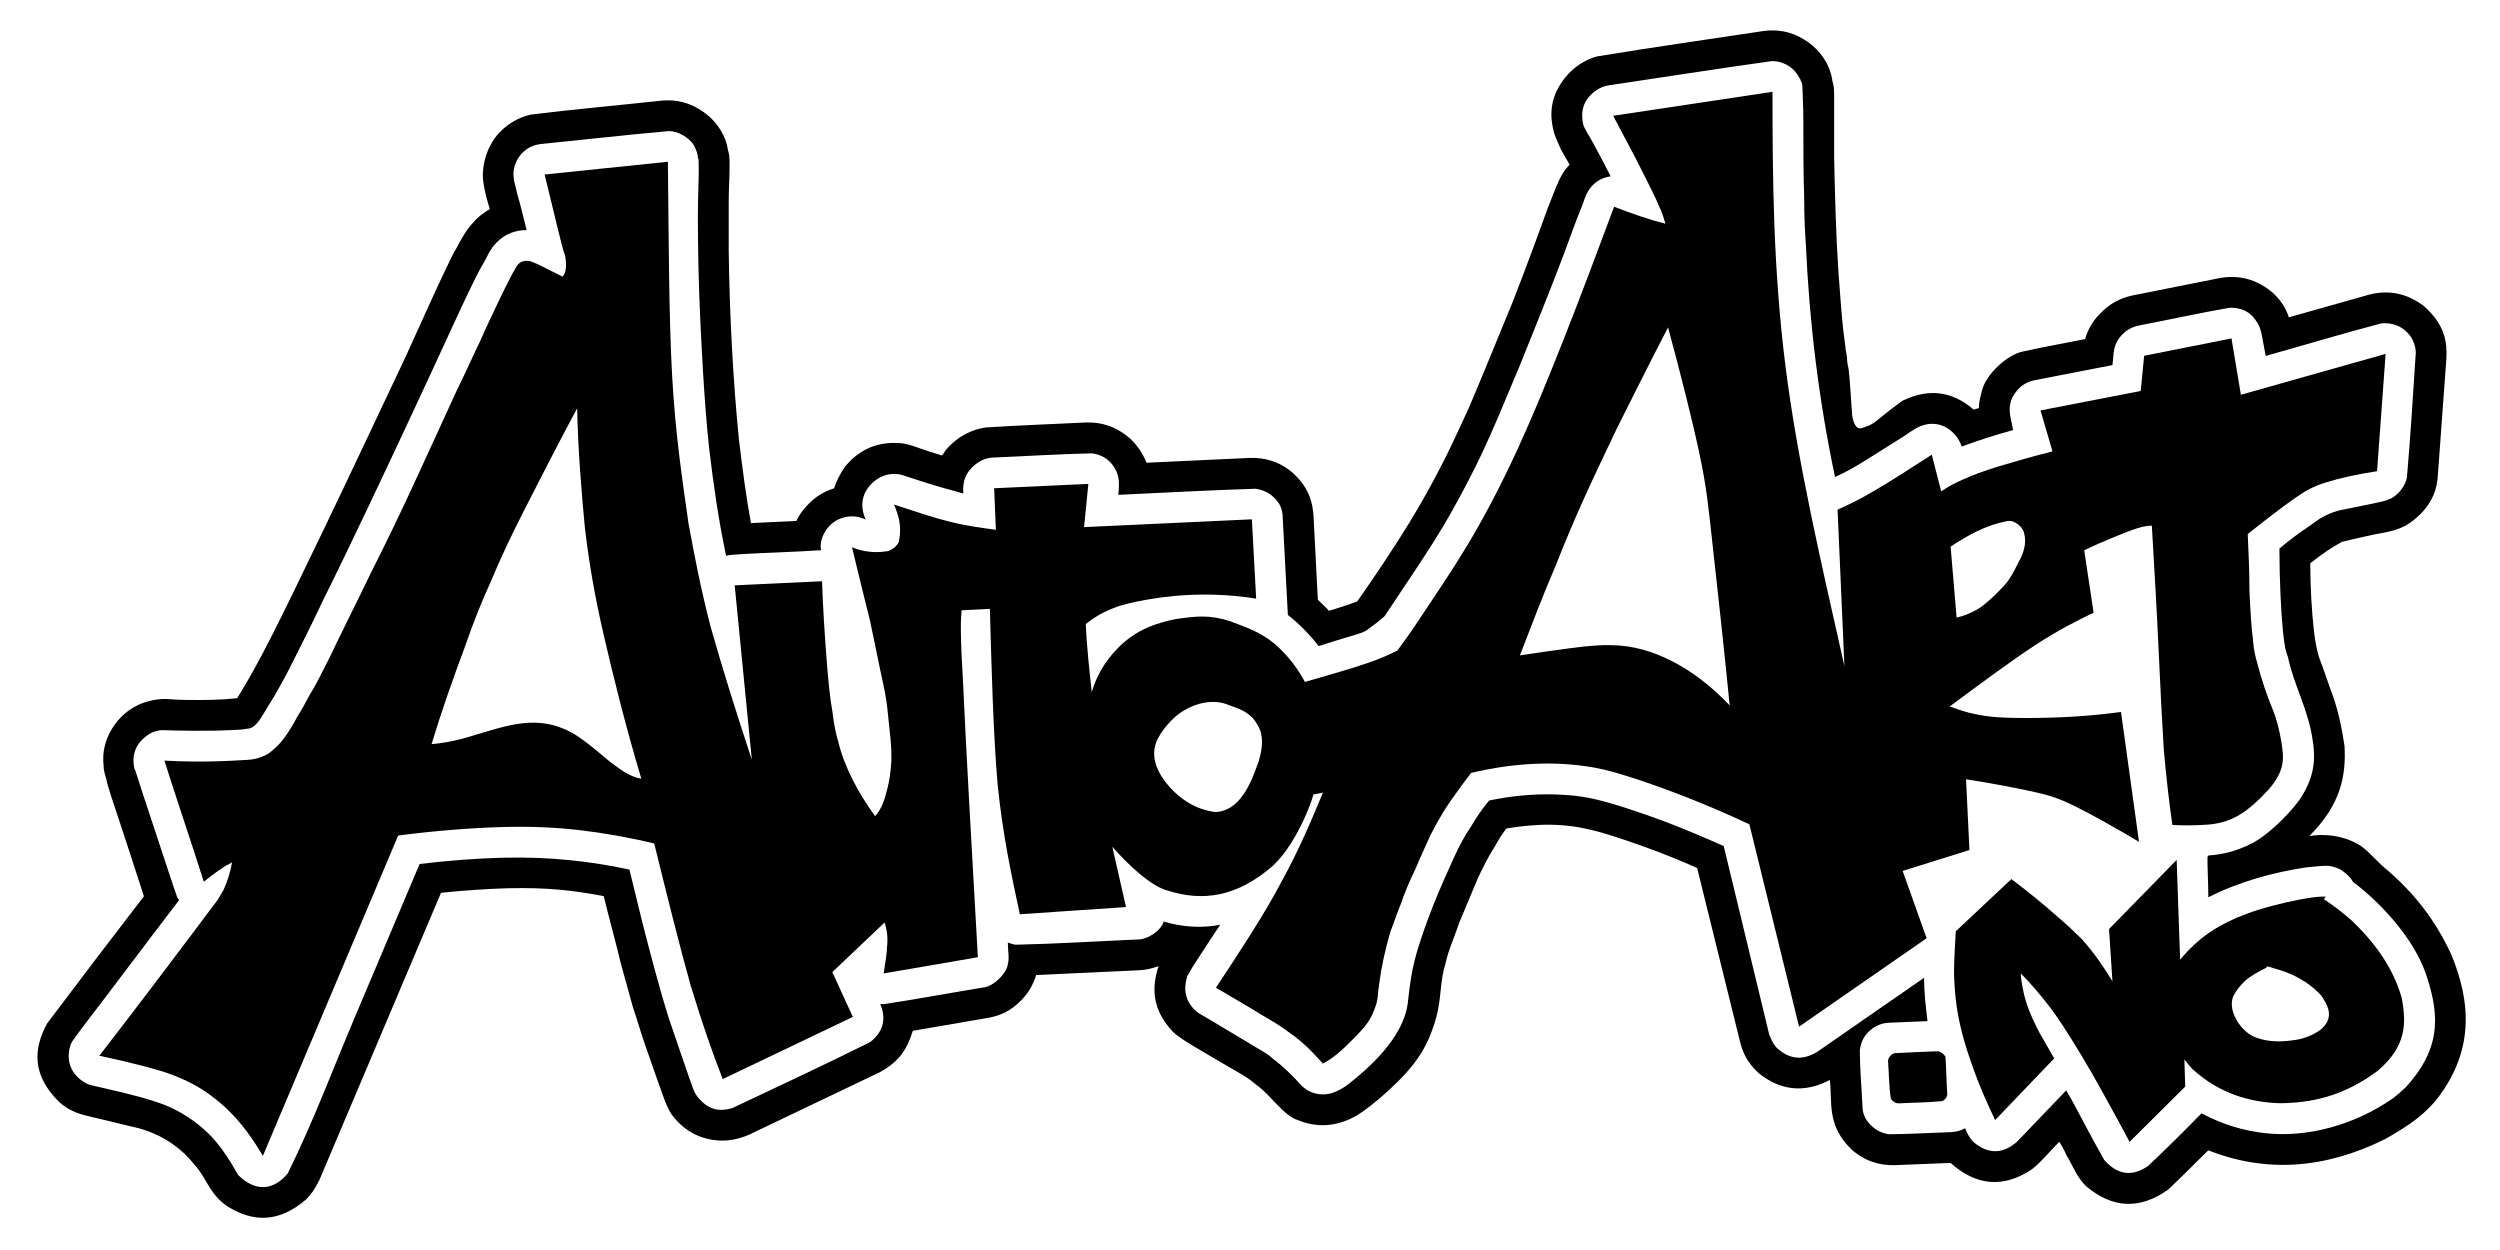 <?xml version="1.0" encoding="UTF-8"?>
<svg xmlns="http://www.w3.org/2000/svg" xmlns:xlink="http://www.w3.org/1999/xlink" width="291.96pt" height="145.98pt" viewBox="0 0 291.96 145.98" version="1.1">
<g id="surface1">
<path style=" stroke:none;fill-rule:evenodd;fill:rgb(0%,0%,0%);fill-opacity:1;" d="M 178.902 96.391 C 180.801 96.238 182.5 96.309 184.301 96.602 C 185.102 96.75 186.102 96.949 187.5 97.371 C 190.301 98.223 194.602 99.738 198.199 101.371 L 203.199 121.621 C 203.5 122.832 204 124.062 205.398 125.34 C 208 127.422 210.801 127.648 213.699 126.121 C 214 128.75 213.301 131.371 216.199 134.211 C 217.801 135.648 219.602 136.129 221.301 136.07 L 227.801 135.812 C 230.801 138.512 234 138.77 237.301 136.551 C 238.5 135.602 239.398 134.41 240.5 133.34 C 240.801 133.852 241.102 134.359 241.301 134.852 C 242.199 136.359 242.5 137.402 243.602 138.512 C 246.699 141.133 249.898 141.289 253.199 138.93 C 254.801 137.449 256.301 135.871 257.898 134.34 C 264.598 136.988 271.5 136.539 278.598 133 C 279.199 132.66 279.801 132.301 280.398 131.922 C 281.898 130.988 283.098 130.078 284.398 128.602 C 288.898 122.969 288.699 117.219 286.199 111.301 C 284.598 107.961 282.398 104.578 278.199 101.102 C 277.199 100.172 276.301 99.09 275.398 98.602 C 273.602 97.578 271.602 97.34 269.699 97.629 C 273.402 93.93 274 90.531 273.801 87.102 C 273.5 85.02 273 82.641 272.199 80.602 C 271.801 79.422 271.301 78.051 270.801 76.672 C 270.602 75.941 270.402 75.223 270.199 73.398 C 270 71.59 269.801 68.68 269.801 65.781 C 271.102 64.75 272.402 63.859 273.5 63.281 C 274.199 63.121 274.801 62.961 275.5 62.809 C 276.199 62.648 276.902 62.5 277.402 62.391 C 279.699 61.988 280.902 61.738 282.602 60.102 C 284.102 58.621 284.602 57.102 284.699 55.551 L 285.699 41.859 C 285.801 39.898 285.5 37.91 283.102 35.77 C 281 34.16 278.801 33.84 276.602 34.43 L 267.301 37.059 C 267 36.129 266.5 35.211 265.5 34.262 C 263.5 32.5 261.301 32.09 259.199 32.48 L 249 34.512 C 247.801 34.789 246.5 35.301 245.199 36.68 C 244.301 37.609 243.801 38.602 243.5 39.602 C 241.102 40.09 238.699 40.5 236.199 41.059 C 234.402 41.441 232 43.672 231.5 45.48 C 231.301 46.199 231.102 46.93 231.102 47.652 C 230.902 47.723 230.699 47.781 230.5 47.84 C 227.902 45.602 225.199 45.43 222.5 46.66 C 222.301 46.73 222.102 46.812 221.699 47.16 C 221.199 47.5 220.402 48.121 219.902 48.539 C 218.602 49.633 218.402 49.66 217.5 49.973 C 216.699 50.27 216.402 49.199 216.301 48.492 C 216.199 47.332 216.102 45.051 215.902 43.191 C 215.801 42.73 215.699 42.27 215.699 41.738 C 215.602 41.199 215.5 40.59 215.402 39.602 C 215.102 37.539 214.902 34.41 214.699 31.762 C 214.402 27.332 214.301 22.988 214.199 18.402 C 214.199 16.812 214.199 15.223 214.199 13.941 C 214.199 12.652 214.199 11.672 214.199 11.082 C 214.199 9.988 214.102 9.961 214 9.473 C 213.801 7.871 212.801 5.871 210.602 4.562 C 209.102 3.652 207.5 3.402 205.902 3.629 C 199.402 4.609 193 5.52 186.5 6.59 C 185.301 6.91 183.801 7.73 182.699 9.172 C 181.199 11.09 180.902 13.102 181.402 15.133 C 181.5 15.762 181.902 16.539 182.301 17.48 C 182.602 18.039 183 18.652 183.301 19.242 C 182.602 19.941 182.199 20.723 181.902 21.461 C 181.699 21.84 181.602 22.199 180.699 24.441 C 179.902 26.68 178.402 30.789 176.699 35.16 C 174.902 39.539 173 44.191 171.602 47.48 C 170.102 50.77 169.199 52.711 168.199 54.621 C 167.199 56.531 166.199 58.41 164.602 61.02 C 163 63.633 160.801 66.973 158.5 70.242 C 157.402 70.652 156.301 71.012 155.199 71.332 C 154.801 70.871 154.301 70.449 153.902 70.039 L 153.402 60.312 C 153.301 58.711 152.902 57.039 151.102 55.34 C 149.5 53.891 147.699 53.41 145.902 53.48 L 133.902 54.039 C 133.5 53.102 133 52.191 132 51.23 C 130.301 49.762 128.602 49.281 126.801 49.34 C 122.902 49.531 119 49.672 115.102 49.922 C 113.602 50.152 111.902 50.84 110.402 52.621 C 110.301 52.801 110.199 52.992 110 53.191 C 109.5 53.031 109 52.883 108.5 52.723 C 107.102 52.27 106.102 51.812 105.102 51.75 C 103 51.609 100.699 52.082 98.699 54.48 C 98.102 55.32 97.699 56.172 97.402 57.031 C 96.402 57.352 95.402 57.84 94.402 58.883 C 93.801 59.492 93.301 60.16 93 60.84 L 87.699 61.09 C 87.102 57.859 86.699 54.621 86.301 51.383 C 85.602 44.41 85.199 36.75 85.102 29.25 C 85.102 27.332 85.102 25.402 85.102 23.73 C 85.102 22.062 85.199 20.633 85.199 19.781 C 85.199 18.199 85.199 18.172 85 17.461 C 84.801 16.039 83.902 14.32 82.199 13.109 C 80.602 11.961 79 11.602 77.301 11.75 C 72.199 12.301 67.102 12.75 62 13.383 C 60.602 13.684 59 14.52 57.801 16.102 C 56.902 17.383 56.5 18.711 56.402 20.039 C 56.301 21.133 56.699 22.812 57.199 24.422 C 56.5 24.82 55.801 25.34 55.199 26.062 C 54.5 26.781 53.902 27.852 53.301 28.992 C 52.902 29.633 52.602 30.293 51.805 31.961 C 51.004 33.633 49.801 36.312 47.301 41.812 C 44.699 47.301 40.801 55.613 37.902 61.633 C 35.004 67.652 33.199 71.391 31.699 74.332 C 30.199 77.281 29.004 79.434 27.699 81.539 C 25.801 81.75 23.902 81.762 22.004 81.742 C 21.305 81.73 20.699 81.723 20.305 81.691 C 19.199 81.59 18.699 81.609 17.902 81.762 C 16.402 82.043 14.805 82.781 13.504 84.48 C 12.305 86.09 11.902 87.773 12.102 89.441 C 12.102 89.691 12.102 89.953 12.402 90.941 C 12.602 91.934 13.199 93.66 14.004 96.07 C 14.805 98.492 15.805 101.582 16.805 104.672 C 13.004 109.621 9.199 114.602 5.504 119.52 C 3.902 122.473 3.699 125.523 6.902 128.691 C 7.699 129.41 8.602 129.852 9.305 130.07 C 9.602 130.16 9.902 130.262 10.902 130.492 C 11.902 130.723 13.504 131.102 14.402 131.332 C 16.203 131.742 16.402 131.793 17.199 132.082 C 19.004 132.703 21.102 133.961 22.699 136.012 C 24.102 137.473 24.402 139.441 26.602 140.91 C 29.504 142.703 32.504 142.852 35.699 140.113 C 36.504 139.352 36.902 138.57 37.305 137.793 L 51.504 104.262 C 54.301 103.973 57.102 103.793 59.402 103.73 C 63.902 103.633 66.902 103.973 70.504 104.652 C 71.199 107.512 72.004 110.371 72.504 112.523 C 73.102 114.684 73.504 116.133 73.902 117.582 C 74.402 119.031 74.801 120.48 75.301 121.922 C 75.801 123.352 76.301 124.781 76.699 125.922 C 77.102 127.051 77.402 127.902 77.602 128.434 C 78 129.422 78.102 129.594 78.402 130.102 C 80.102 132.453 82.402 133.203 84.402 133.203 C 85.402 133.191 86.402 132.98 87.5 132.504 L 102.699 125.242 C 103.5 124.82 104.301 124.293 105.199 123.254 C 105.902 122.332 106.301 121.363 106.602 120.383 L 115.402 118.871 C 116.699 118.633 118 118.141 119.301 116.781 C 120.199 115.852 120.699 114.871 121 113.871 L 133 113.312 C 133.801 113.281 134.5 113.102 135.301 112.832 C 134.5 115.281 134.5 117.801 136.902 120.422 C 137.102 120.621 137.301 120.812 137.699 121.07 C 138 121.32 138.5 121.641 139.402 122.184 C 140.301 122.711 141.602 123.473 142.602 124.07 C 143.602 124.66 144.402 125.102 144.902 125.41 C 145.902 125.992 146.199 126.273 146.801 126.754 C 148.402 127.883 149.902 130.312 151.602 130.82 C 153.801 131.73 156.102 131.582 158.301 130.352 C 159.301 129.789 160.801 128.602 162.199 127.312 C 165.402 124.371 166.602 122.352 167.504 119.582 C 168.301 117.172 168.102 115.602 168.602 113.27 C 168.801 112.652 168.902 112.02 169.199 111.109 C 169.504 110.191 170 108.992 170.402 107.789 C 170.902 106.59 171.402 105.402 171.801 104.441 C 172.801 101.961 173.602 100.391 174.801 98.461 C 175.102 97.883 175.5 97.32 175.902 96.762 C 176.902 96.59 177.902 96.461 178.902 96.391 Z M 281 126.93 C 280.5 127.41 280 127.859 279.402 128.301 C 275 131.371 269.402 132.922 264.402 132.32 C 262 132.039 259.602 131.34 257.102 130.02 C 255.102 132.059 253 134.16 250.902 136.129 C 249.301 137.289 247.5 137.43 245.801 135.531 C 245.699 135.441 245.699 135.352 245.301 134.672 C 244.902 133.98 244.199 132.691 243.5 131.371 C 242.801 130.051 242.102 128.691 241.301 127.34 L 235.602 133.289 C 234 134.75 232.199 134.891 230.402 133.312 C 230 132.859 229.699 132.301 229.5 131.762 C 229 132.051 228.402 132.18 227.902 132.211 C 225.5 132.289 223.102 132.449 220.602 132.461 C 219.801 132.359 218.699 131.93 217.902 130.68 C 217.602 130.172 217.5 129.633 217.5 129.09 C 217.402 126.941 217.199 124.789 217.199 122.641 C 217.301 121.762 217.699 120.652 219 119.902 C 219.5 119.609 220 119.461 220.602 119.441 L 225.102 119.25 C 224.902 117.57 224.699 115.883 224.699 114.191 L 212.199 122.852 C 210.699 123.75 209.102 123.91 207.402 122.281 C 207 121.789 206.801 121.281 206.602 120.762 L 201.301 98.801 C 199 97.789 196.801 96.852 194.602 96.012 C 192.402 95.18 190.199 94.449 188.602 93.961 C 185.402 92.992 183.801 92.852 181.301 92.77 C 178.902 92.723 176.301 92.973 173.902 93.492 C 173.102 94.461 172.402 95.473 171.801 96.512 C 171.102 97.539 170.5 98.609 169.801 100.141 C 169.102 101.68 168.199 103.672 167.402 105.672 C 166.602 107.68 165.902 109.691 165.402 111.41 C 164.801 113.609 164.602 115.32 164.402 117.199 C 164.004 120.133 161.699 123.191 158.102 126.102 C 157.199 126.871 156.504 127.332 155.5 127.672 C 154.301 127.992 153 127.762 152 126.789 C 151.102 125.762 149.801 124.473 148.602 123.602 C 148.402 123.402 148.199 123.18 146.699 122.32 C 145.301 121.461 142.699 119.949 141.402 119.148 C 140 118.352 139.902 118.262 139.801 118.18 C 138.402 117.039 138.199 115.539 138.602 114.191 C 138.602 114.059 138.699 113.922 139.301 112.879 C 140 111.84 141.199 109.91 142.5 108 C 140.402 108.398 138.199 108.309 135.902 107.621 C 135.602 108.68 134 109.762 132.801 109.719 C 128.102 109.922 123.301 110.23 118.602 110.328 C 118.301 110.281 118 110.199 117.699 110.07 C 117.699 111.07 117.902 111.922 117.699 112.59 C 117.602 113.648 116.004 115.238 114.801 115.328 C 110.902 115.969 107.102 116.68 103.301 117.258 C 103.102 117.27 103 117.258 102.801 117.25 C 103.402 118.66 103.402 120.352 101.602 121.711 C 96.301 124.359 90.801 126.91 85.5 129.418 C 84.199 129.777 82.902 129.77 81.602 128.258 C 81.5 128.148 81.402 128.039 81.199 127.699 C 81 127.348 80.801 126.77 80.5 125.898 C 80.199 125.027 79.801 123.867 79.402 122.711 C 79.004 121.551 78.602 120.391 78.102 118.898 C 77.102 115.758 76.004 111.578 75.004 107.68 C 74.504 105.641 74.004 103.598 73.504 101.551 C 71.199 101.051 68.902 100.688 66.504 100.449 C 64.102 100.211 61.699 100.098 58.699 100.168 C 55.801 100.238 52.402 100.488 49.004 100.898 C 46.504 106.82 44.004 112.73 41.5 118.648 C 38.902 124.777 36.602 130.98 33.602 137.039 C 31.902 139.07 29.801 139.199 27.801 137.211 C 27.199 136.16 25.902 133.797 24.102 132.148 C 22.602 130.758 21.102 129.848 19.602 129.188 C 17.699 128.391 15 127.738 12.199 127.09 C 11.699 126.969 11.301 126.891 11.004 126.816 C 10.301 126.668 10.199 126.59 9.801 126.367 C 8.004 125.238 7.699 123.418 8.305 121.859 C 8.402 121.746 8.402 121.637 8.504 121.527 C 8.602 121.418 8.602 121.316 10.699 118.578 C 12.805 115.848 16.805 110.488 20.902 105.137 C 20.902 105.039 20.805 104.938 20.699 104.828 C 20.699 104.719 20.602 104.605 19.805 102.156 C 19.004 99.707 17.402 94.918 16.602 92.469 C 15.805 90.02 15.805 89.898 15.699 89.785 C 15.402 88.488 15.602 86.898 17.402 85.746 C 17.699 85.559 18.004 85.43 18.402 85.348 C 18.504 85.316 18.602 85.277 18.902 85.266 C 19.199 85.266 19.602 85.285 20.305 85.309 C 21.602 85.348 23.504 85.355 25.199 85.328 C 26.004 85.309 26.699 85.277 27.199 85.258 C 28.102 85.227 28.402 85.188 28.902 85.098 C 29.504 85.109 30.004 84.496 30.301 84.109 C 30.902 83.199 31.402 82.277 32 81.359 C 32.5 80.43 33.102 79.488 34 77.68 C 34.902 75.855 36.301 73.168 37.801 69.957 C 39.402 66.746 41.199 63.008 43.301 58.586 C 45.402 54.156 47.801 49.047 49.902 44.508 C 52 39.977 53.801 36.027 54.902 33.738 C 56 31.457 56.402 30.836 56.699 30.309 C 57.102 29.496 57.402 28.949 57.902 28.418 C 59 27.227 60.301 26.879 61.5 26.867 C 61.102 25.238 60.699 23.605 60.402 22.648 C 60.102 21.188 60 21.199 60 20.777 C 59.801 19.617 60.402 17.977 61.902 17.188 C 62.301 16.977 62.801 16.855 63.199 16.816 C 68.199 16.309 73.102 15.758 78.102 15.309 C 79 15.277 80.5 15.969 81.102 17.086 C 81.301 17.535 81.5 17.977 81.5 18.398 C 81.602 18.566 81.602 18.777 81.602 19.93 C 81.602 21.078 81.5 23.176 81.5 25.277 C 81.5 29.348 81.602 33.629 81.801 37.785 C 81.902 39.809 82 41.746 82.102 43.426 C 82.301 46.727 82.5 49.328 82.801 52.227 C 83.301 56.457 83.902 60.699 84.801 64.93 C 84.902 64.867 85.102 64.797 86.902 64.699 C 88.801 64.578 92.402 64.477 95.902 64.258 C 95.602 63.219 96.402 61.246 98.102 60.578 C 99.102 60.188 100.102 60.199 101.102 60.68 C 100.402 59.168 100.5 57.348 102.402 55.969 C 103.199 55.469 103.902 55.297 104.699 55.367 C 104.902 55.367 105 55.367 105.402 55.488 C 106.301 55.785 108.199 56.418 109.801 56.879 C 110.699 57.137 111.602 57.387 112.5 57.629 C 112.402 56.449 112.602 55.027 114.402 53.898 C 114.902 53.605 115.402 53.469 115.902 53.438 C 119.801 53.277 123.602 53.027 127.5 52.945 C 128.402 53.047 129.5 53.469 130.199 54.707 C 130.801 55.688 130.699 56.746 130.602 57.789 C 136 57.547 141.301 57.238 146.602 57.078 C 147.5 57.188 148.602 57.609 149.402 58.867 C 149.699 59.387 149.801 59.938 149.801 60.477 L 150.402 71.816 C 151.602 72.738 153 74.148 154 75.449 C 155.301 75.039 156.602 74.629 157.5 74.367 C 159 73.918 159.301 73.859 159.902 73.387 C 160.402 73.008 161.102 72.508 161.699 71.957 C 164.301 68.008 167.102 64.02 169.301 60.156 C 170.602 57.867 171.902 55.398 173.102 52.879 C 173.699 51.578 174.301 50.258 175 48.617 C 175.699 46.977 176.5 45.008 177.402 42.898 C 179.102 38.707 181 33.988 182.699 29.508 C 183.5 27.289 184.301 25.117 184.801 23.949 C 185.199 22.789 185.301 22.605 185.402 22.449 C 186 21.309 187.102 20.707 188.102 20.598 C 187.5 19.406 186.801 18.066 186.102 16.797 C 185.801 16.227 185.5 15.719 185.301 15.406 C 185 14.836 185 14.836 184.902 14.578 C 184.602 13.238 184.699 11.637 186.602 10.43 C 187 10.188 187.402 10.047 187.801 9.977 C 194.199 9.027 200.5 8.035 206.902 7.137 C 207.902 7.086 209.402 7.648 210.102 9.035 C 210.199 9.168 210.301 9.309 210.301 9.445 C 210.402 9.578 210.5 9.719 210.5 10.348 C 210.5 10.977 210.602 12.098 210.602 14.477 C 210.602 16.855 210.602 20.477 210.699 23.047 C 210.699 25.617 210.801 27.137 210.902 28.648 C 211.301 37.656 212.402 46.688 214.301 55.707 C 216.5 54.738 218.699 53.219 221 51.789 C 221.801 51.297 222.602 50.797 223 50.496 C 223.801 49.969 223.801 49.996 224.102 49.848 C 225.5 49.207 227.301 49.336 228.602 51.137 C 228.801 51.469 229 51.809 229.102 52.148 C 231.102 51.406 233.102 50.77 235.102 50.227 C 234.801 48.527 234 46.918 236.102 45.066 C 236.598 44.707 237.098 44.508 237.598 44.406 L 246.699 42.637 C 246.898 41.379 246.598 40.105 248.199 38.738 C 248.699 38.355 249.199 38.137 249.699 38.035 C 253.301 37.336 256.898 36.547 260.398 35.938 C 261.5 35.926 262.801 36.195 263.699 37.828 C 263.898 38.168 264 38.535 264.098 38.898 L 264.598 41.566 C 269.098 40.309 273.598 38.945 278.098 37.766 C 279.199 37.668 280.598 37.938 281.598 39.406 C 282 40.117 282.199 40.848 282.098 41.598 C 281.801 46.297 281.5 50.988 281.098 55.688 C 281 56.566 280.098 57.957 278.898 58.348 C 278.801 58.398 278.699 58.449 278.199 58.566 C 277.699 58.688 276.801 58.879 276 59.035 C 275.199 59.195 274.598 59.328 274.199 59.406 C 273.199 59.586 272.801 59.695 272.098 59.969 C 271 60.43 270.699 60.727 269.699 61.438 C 268.598 62.156 267.301 63.129 266.199 64.059 C 266.199 67.758 266.398 71.469 266.598 73.586 C 266.801 75.699 267 76.219 267.199 76.746 C 267.898 80.098 269.598 82.855 270.098 86.547 C 270.5 89.117 270.098 91.105 268.5 93.469 C 267.098 95.348 264.598 97.758 262.801 98.578 C 261.199 99.398 259.5 99.809 257.898 99.906 C 257.898 99.957 257.898 99.996 257.801 100.047 C 257.801 100.098 257.801 100.137 257.801 100.93 C 257.801 101.719 257.898 103.258 257.898 104.789 C 261.598 102.906 265.598 101.867 269.301 101.297 C 269.898 101.238 270.398 101.188 270.801 101.156 C 271.801 101.047 272.301 101.117 273 101.398 C 273.598 101.637 274.5 102.379 274.801 103.008 C 276.699 104.387 278.801 106.488 280.301 108.43 C 281.898 110.488 282.898 112.379 283.5 114.316 C 284.898 118.777 285 122.52 281 126.93 "/>
<path style=" stroke:none;fill-rule:evenodd;fill:rgb(0%,0%,0%);fill-opacity:1;" d="M 146.199 60.648 L 126.602 61.559 L 127.102 56.512 L 116.102 57.02 L 116.301 61.871 C 114.602 61.641 112.902 61.422 110.902 60.922 C 108.902 60.43 106.699 59.672 104.402 58.922 C 105 60.301 105.301 61.488 105 63.129 C 104.902 63.781 103.902 64.43 103.402 64.398 C 102.199 64.578 100.801 64.461 99.5 63.91 C 100.199 66.801 100.902 69.711 101.602 72.48 C 102.199 75.238 102.699 77.871 103.102 79.672 C 103.5 81.469 103.602 82.441 103.699 83.422 C 103.801 84.391 103.898 85.371 104 86.301 C 104.102 87.238 104.102 88.121 104.102 88.828 C 104 90.199 103.898 91.109 103.602 92.211 C 103.301 93.398 103 94.41 102.199 95.32 C 100.199 92.551 98.602 89.551 97.902 86.641 C 97.602 85.648 97.402 84.641 97.199 83.02 C 96.902 81.398 96.699 79.168 96.5 76.551 C 96.301 73.918 96.102 70.898 96 67.879 L 85.801 68.359 L 87.801 88.719 C 86 83.281 84.301 77.84 83 73.238 C 81.801 68.629 81.102 64.871 80.402 61.109 C 79.699 56.07 78.902 51.02 78.5 43.988 C 78.102 36.949 78.102 27.922 78 18.891 L 63.602 20.379 C 64.199 22.852 64.801 25.309 65.199 26.949 C 65.602 28.578 65.801 29.391 66 29.852 C 66.102 30.691 66.102 30.539 66.102 30.828 C 66.102 31.27 66.102 31.852 65.699 32.301 C 64.699 31.82 63.801 31.352 63.199 31.051 C 61.902 30.422 61.801 30.441 61.301 30.469 C 60.902 30.551 60.602 30.621 60.199 31.32 C 60.102 31.559 59.902 31.809 59.602 32.41 C 59.301 33.008 58.801 33.961 58.199 35.25 C 57.602 36.527 56.801 38.148 56.102 39.777 C 55.301 41.41 54.602 43.039 53.301 45.688 C 52.102 48.34 50.402 52 48.699 55.719 C 47 59.43 45.199 63.188 43.301 66.93 C 41.5 70.68 39.602 74.41 38.5 76.777 C 37.301 79.148 36.801 80.141 36.199 81.09 C 35.699 82.051 35.199 82.949 34.699 83.73 C 34.301 84.508 33.902 85.16 33.602 85.602 C 32.902 86.629 32.602 86.949 31.801 87.648 C 31.199 88.188 30.602 88.398 30 88.57 C 29.199 88.77 28.902 88.73 27.801 88.801 C 26.301 88.891 24.102 88.969 22.199 88.93 C 21.199 88.918 20.199 88.879 19.199 88.828 C 20.699 93.551 22.301 98.258 23.801 102.969 C 24.5 102.418 25.199 101.867 25.801 101.488 C 26.301 101.117 26.699 100.918 27.102 100.719 C 26.902 101.789 26.602 102.871 26.102 103.938 C 25.902 104.277 25.699 104.609 25.402 105.121 C 25 105.629 24.5 106.32 22.199 109.379 C 19.902 112.438 15.801 117.871 11.602 123.289 C 13.5 123.699 15.402 124.148 16.902 124.539 C 18.301 124.922 19.402 125.23 20.199 125.559 C 22.5 126.43 24.199 127.449 26.199 129.219 C 28.199 131.07 29.5 132.969 30.699 134.988 L 46.5 97.578 C 50.699 97.027 55 96.691 58.5 96.59 C 62 96.488 64.801 96.621 67.699 96.949 C 70.5 97.277 73.5 97.801 76.402 98.508 C 77.902 104.578 79.402 110.648 80.699 115.23 C 82.102 119.82 83.199 122.918 84.402 126.02 L 99.602 118.758 L 97.199 113.527 L 103.301 107.738 C 103.602 108.617 103.699 109.52 103.602 110.43 C 103.602 111.109 103.402 112.352 103.199 113.68 L 114.199 111.789 C 113.5 99.449 112.801 87.109 112.5 80.348 C 112.102 73.598 112.199 72.43 112.301 71.27 L 115.602 71.109 C 115.801 78.359 116 85.609 116.5 91.551 C 117.102 97.488 118.102 102.129 119.102 106.77 L 131.5 105.93 L 129.902 98.891 C 131.699 100.938 134.402 103.52 136.402 104.02 C 140.402 105.277 144.402 104.828 148.699 101.07 C 149.602 100.18 150.102 99.488 150.699 98.598 C 151.801 96.848 152.801 94.738 153.402 92.77 L 154.5 92.57 C 153.102 95.918 151.699 99.277 149.602 103.07 C 147.602 106.867 144.801 111.109 142 115.348 C 143.902 116.48 145.902 117.617 147.301 118.5 C 148.801 119.371 149.801 119.98 150.5 120.539 C 152.102 121.629 153.199 122.77 154.5 124.219 C 155.801 123.5 156.699 122.672 158 121.371 C 158.5 120.898 158.902 120.41 159.301 119.98 C 160.199 118.879 160.402 118.172 160.699 117.359 C 160.801 117.109 160.801 116.852 160.902 116.441 C 160.902 116.039 161 115.48 161.102 114.68 C 161.301 113.051 161.801 110.719 162.402 108.73 C 162.801 107.73 163.102 106.75 163.602 105.551 C 164 104.348 164.602 102.918 165.301 101.48 C 165.898 100.027 166.602 98.57 167.102 97.438 C 168.199 95.301 169 94.039 170.199 92.43 C 170.699 91.688 171.301 90.961 171.801 90.258 C 176.102 89.25 180.602 88.84 185.102 89.469 C 186.5 89.66 187.801 89.949 189.602 90.508 C 193.5 91.688 199.301 93.891 204.301 96.27 L 210.102 119.898 L 225 109.57 L 222.199 101.711 L 230 99.27 L 229.602 91.008 C 232.602 91.469 235.5 92.027 237.5 92.469 C 239.398 92.898 240.402 93.211 242.301 94.141 C 244.199 95.078 247 96.641 249.801 98.309 L 247.699 83.148 C 245.801 83.398 243.898 83.59 242 83.699 C 240.102 83.809 238.199 83.852 236.602 83.852 C 235 83.852 233.699 83.809 232.699 83.711 C 230.699 83.508 229.301 83.109 227.699 82.5 C 231.301 79.828 234.902 77.16 237.699 75.328 C 240.5 73.508 242.5 72.527 244.5 71.551 L 243.402 64.262 C 244.602 63.68 245.902 63.129 247 62.68 C 248.102 62.23 249 61.871 249.699 61.66 C 250.402 61.449 250.902 61.391 251.301 61.391 C 251.602 66.527 251.902 71.672 252.102 76.121 C 252.301 80.578 252.5 84.34 252.699 87.602 C 253 90.859 253.301 93.602 253.699 96.34 C 254.801 96.41 256.102 96.41 257.398 96.328 C 260.398 96.211 262.301 95.051 264.898 92.25 C 267 89.871 266.699 88.32 266.398 86.488 C 266.199 85.301 265.902 84.039 265.402 82.82 C 264.801 81.379 264.102 79.371 263.602 77.41 C 263.402 76.699 263.199 75.988 263.102 74.602 C 262.902 73.199 262.801 71.109 262.699 68.961 C 262.699 66.809 262.602 64.59 262.5 62.367 C 264.5 60.77 266.5 59.238 267.902 58.25 C 269.301 57.27 270.102 56.82 271.602 56.352 C 273.102 55.871 275.301 55.371 277.602 55.027 L 278.602 41.328 L 261.699 46.102 L 260.602 39.52 L 250.402 41.551 L 250 45.66 L 238.301 47.93 L 239.699 52.719 C 237.402 53.289 235.199 53.93 233.402 54.469 C 231.602 55.02 230.402 55.48 229.402 55.93 C 228.301 56.391 227.5 56.852 226.699 57.379 L 225.602 53.102 C 223.102 54.691 220.699 56.289 218.801 57.359 C 217 58.43 215.801 58.98 214.598 59.52 L 215.398 77.781 C 212.699 65.801 209.898 53.82 208.5 42.641 C 207.098 31.469 207 21.102 207 10.719 L 188.398 13.52 C 189.5 15.66 190.699 17.82 191.602 19.641 C 192.5 21.461 193.301 22.949 193.699 23.969 C 194.199 24.988 194.301 25.551 194.5 26.129 C 192.801 25.711 190.699 24.988 188.5 24.148 C 184.602 34.641 180.602 45.129 177.199 52.52 C 172.801 62.051 169.602 66.539 165.801 72.25 C 165 73.488 164.102 74.73 163.199 75.969 C 162.301 76.41 161.398 76.859 159.602 77.469 C 157.801 78.09 155.102 78.859 152.398 79.641 C 151.598 78.18 150.598 76.73 148.898 75.219 C 147.098 73.738 145.598 73.309 143.699 72.559 C 141.199 71.75 139.598 71.969 137.301 72.301 C 135.199 72.73 132.699 73.449 130.5 75.738 C 128.898 77.391 128 79.109 127.5 80.828 C 127.199 78.031 126.898 75.359 126.801 72.879 C 127.699 72.16 128.602 71.609 129.602 71.191 C 130.102 70.98 130.598 70.789 131.301 70.602 C 132.801 70.191 135.098 69.789 137.098 69.602 C 140.301 69.309 143.5 69.398 146.699 69.91 Z M 61.199 59.621 C 62.902 56.281 65.102 51.961 67.402 47.68 C 67.5 52.531 67.902 57.391 68.301 61.59 C 68.801 65.789 69.398 69.34 70.5 74.141 C 71.602 78.93 73.102 84.961 74.898 90.941 C 73.801 90.75 72.898 90.199 71.898 89.449 C 70.898 88.801 68.598 86.562 66.801 85.582 C 62.801 83.359 59.199 84.742 55.398 85.859 C 53.699 86.41 52 86.77 50.398 86.902 C 51.598 82.941 53 78.992 54.199 75.801 C 55.301 72.602 56.301 70.141 57.398 67.742 C 58.398 65.332 59.5 62.961 61.199 59.621 Z M 141.301 94.723 C 139.5 94.391 137.5 93.199 136 91.172 C 134.902 89.723 134.5 88.16 135 86.781 C 135.402 85.539 137 83.648 138.301 82.961 C 140 81.93 142 81.68 143.5 82.34 C 144.402 82.66 145.301 82.91 146.199 83.75 C 146.602 84.129 147.301 85.301 147.301 85.82 C 147.5 86.75 147.301 87.879 147 88.91 C 146.5 90.199 145.402 93.973 142.801 94.691 C 142.301 94.84 141.902 94.898 141.301 94.723 Z M 188.801 50.078 C 190.5 46.711 192.602 42.461 194.801 38.238 C 196.301 43.762 197.699 49.332 198.5 53.141 C 199.301 56.949 199.5 59.012 200 63.59 C 200.5 68.172 201.301 75.27 202 82.379 C 197.699 77.84 192.801 75.441 188.402 75.352 C 187.801 75.32 187.199 75.332 186.402 75.383 C 185.602 75.43 184.699 75.52 183.199 75.723 C 181.699 75.922 179.602 76.223 177.5 76.539 C 178.902 72.891 180.301 69.25 181.602 66.238 C 182.801 63.23 183.801 60.84 184.902 58.402 C 186 55.949 187.199 53.449 188.801 50.082 Z M 227.801 63.84 C 229.801 62.512 231.898 61.34 234.301 60.879 C 235.199 60.621 236.301 61.551 236.398 62.34 C 236.699 63.43 236.301 64.629 235.801 65.531 C 235.5 66.102 235.102 66.988 234.5 67.84 C 234 68.539 232 70.57 230.902 71.172 C 230.102 71.641 229.301 71.941 228.5 72.129 L 227.801 63.84 "/>
<path style=" stroke:none;fill-rule:evenodd;fill:rgb(0%,0%,0%);fill-opacity:1;" d="M 256 124.809 C 259.199 127.762 262.801 128.719 266.199 128.84 C 269.801 128.809 273.602 128.102 277.699 125.039 C 281.102 122.121 281 119.449 280.5 116.609 C 279.699 113.73 278 110.719 274.699 107.559 C 273.602 106.578 272.5 105.738 271.402 105.02 L 271.602 104.711 C 271 104.699 270.5 104.738 269.699 104.859 C 268.301 105.059 265.801 105.609 263.699 106.262 C 262.699 106.57 262 106.871 261.199 107.18 C 258.898 108.199 256.801 109.43 254.602 112.078 L 254.199 100.422 L 246.301 108.5 L 246.699 114.602 C 245.602 112.789 244.5 111.211 243.102 109.648 C 242.301 108.879 241.5 108.078 240.102 106.898 C 238.801 105.73 236.898 104.172 234.898 102.66 L 228.402 108.762 C 228.301 110.52 228.199 112.281 228.199 113.75 C 228.301 116.719 228.602 118.578 229.199 120.871 C 229.5 122.02 229.898 123.25 230.5 124.93 C 231.098 126.609 232 128.719 233 130.809 L 239.898 123.602 C 239.301 122.57 238.699 121.531 238.199 120.648 C 237 118.352 236.5 116.949 236.199 115.27 C 236.102 114.75 236 114.211 236 113.68 C 237.199 114.898 238.301 116.191 239.402 117.629 C 240.5 119.07 241.5 120.66 243.102 123.301 C 244.699 125.941 246.699 129.621 248.699 133.352 L 255.199 126.898 L 255.102 123.738 C 255.402 124.121 255.699 124.469 256 124.809 Z M 266.199 113.27 C 267.402 113.66 268.102 113.969 269 114.551 C 269.402 114.75 269.801 115.109 270.301 115.488 C 270.699 115.898 271.199 116.301 271.301 116.602 C 272.098 117.828 272.398 119 271.098 120.18 C 270.301 120.828 269 121.328 268.098 121.441 C 266.598 121.672 265.098 121.738 263.598 121.211 C 261.801 120.711 259.801 117.789 261 116.012 C 261.301 115.5 261.598 115.121 262.199 114.539 C 262.898 113.922 263.699 113.512 264.598 113.051 L 264.801 112.859 C 265.301 113 265.801 113.141 266.199 113.27 "/>
<path style=" stroke:none;fill-rule:evenodd;fill:rgb(0%,0%,0%);fill-opacity:1;" d="M 221.301 122.988 C 220.902 123.02 220.402 123.621 220.5 124.031 C 220.602 125.422 220.602 126.801 220.801 128.199 C 220.902 128.59 221.402 128.891 221.801 128.852 C 223.402 128.762 225.102 128.77 226.801 128.59 C 227.199 128.473 227.5 127.949 227.398 127.59 C 227.301 126.199 227.301 124.82 227.199 123.422 C 227 123.031 226.5 122.73 226.199 122.77 C 224.602 122.852 222.902 122.891 221.301 122.988 "/>
</g>
</svg>
